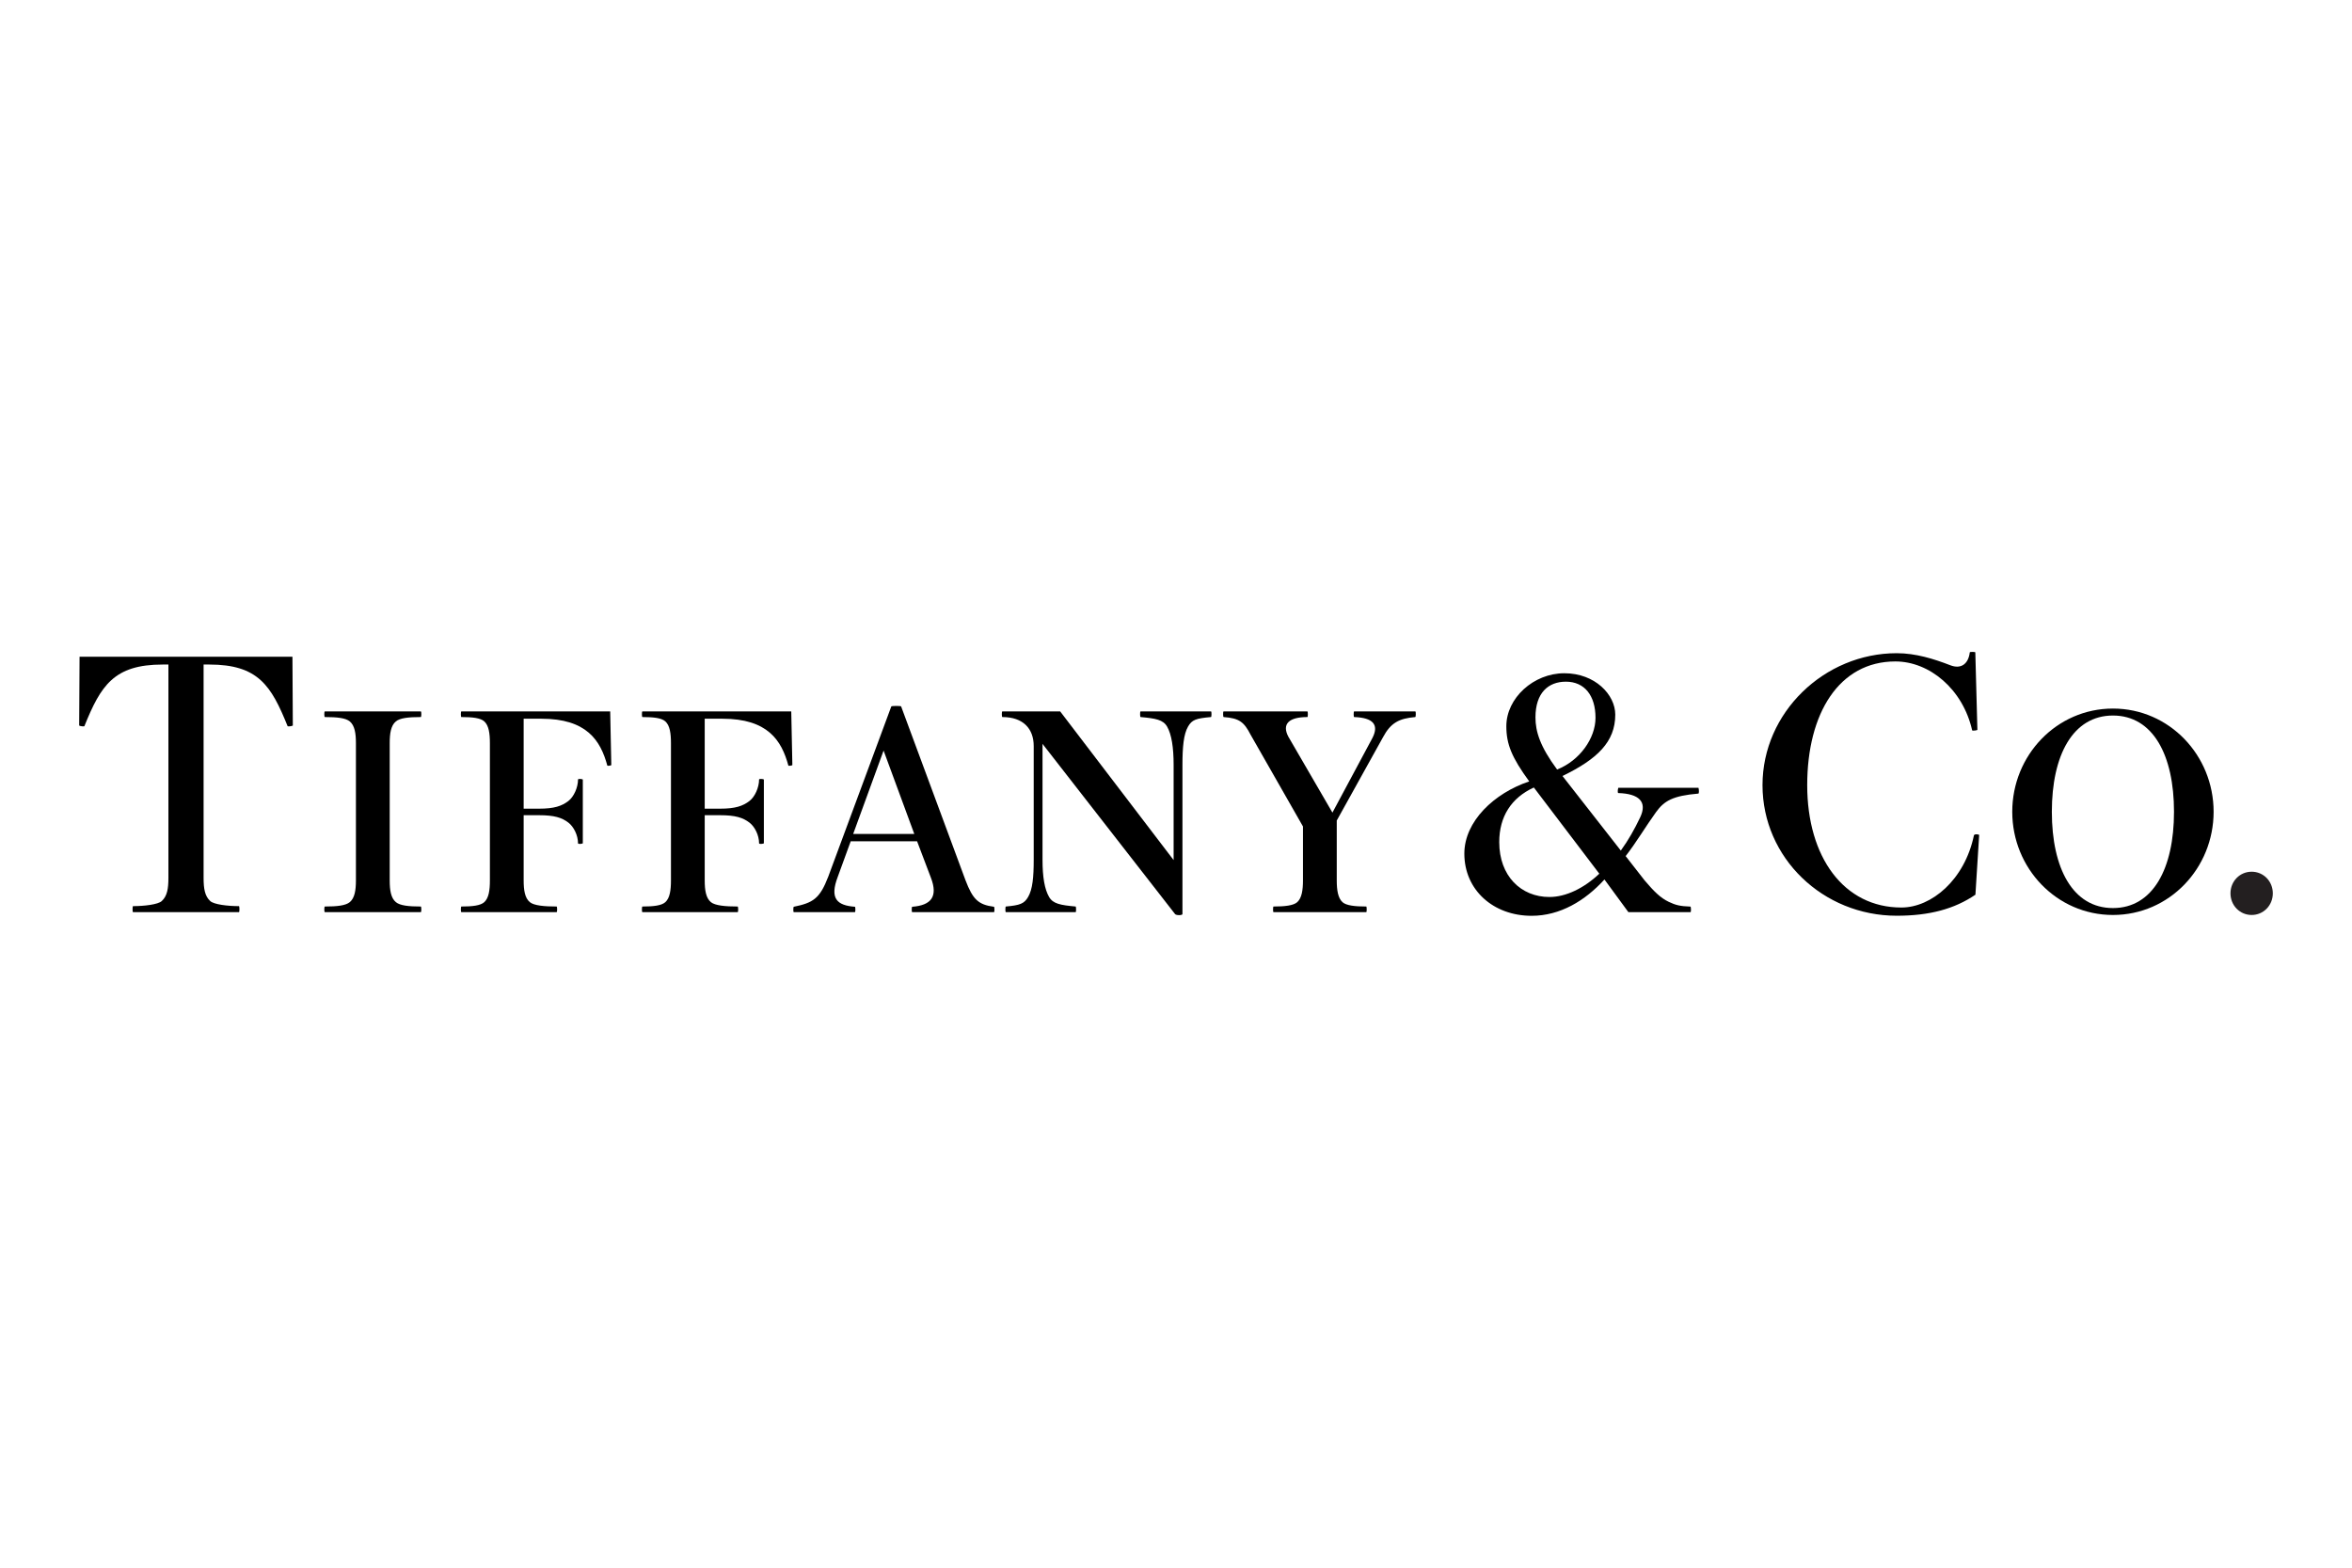 <?xml version="1.0" encoding="UTF-8"?> <svg xmlns="http://www.w3.org/2000/svg" width="258" height="172" viewBox="0 0 258 172" fill="none"><g clip-path="url(#clip0_146_3523)"><path d="M32.079 72.056L32.121 79.605C32.021 79.677 31.57 79.73 31.547 79.668C29.756 75.224 28.322 72.91 22.953 72.91H22.333V96.32C22.333 97.492 22.465 98.312 23.062 98.861C23.473 99.24 24.986 99.417 26.212 99.417C26.28 99.417 26.287 100.077 26.212 100.077H14.594C14.519 100.077 14.529 99.417 14.594 99.417C15.818 99.417 17.333 99.24 17.742 98.861C18.341 98.312 18.474 97.492 18.474 96.32V72.91H17.853C12.486 72.91 11.051 75.224 9.259 79.668C9.234 79.73 8.785 79.677 8.686 79.605L8.727 72.056H32.079Z" fill="black"></path><path d="M39.043 96.592C39.043 97.668 38.911 98.524 38.37 98.978C37.916 99.356 36.98 99.459 35.633 99.459C35.561 99.459 35.551 100.077 35.633 100.077H46.16C46.241 100.077 46.234 99.459 46.16 99.459C44.812 99.459 43.876 99.356 43.423 98.978C42.879 98.524 42.749 97.668 42.749 96.592V81.537C42.749 80.458 42.879 79.605 43.423 79.151C43.876 78.772 44.812 78.672 46.16 78.672C46.234 78.672 46.241 78.051 46.16 78.051H35.633C35.551 78.051 35.561 78.672 35.633 78.672C36.98 78.672 37.916 78.772 38.37 79.151C38.911 79.605 39.043 80.458 39.043 81.537V96.592Z" fill="black"></path><path d="M66.935 78.051H50.607C50.532 78.051 50.539 78.672 50.607 78.672C51.831 78.672 52.714 78.772 53.125 79.151C53.618 79.605 53.739 80.458 53.739 81.537V96.592C53.739 97.668 53.618 98.524 53.125 98.978C52.714 99.356 51.831 99.459 50.607 99.459C50.539 99.459 50.532 100.077 50.607 100.077H61.057C61.136 100.077 61.129 99.459 61.057 99.459C59.707 99.459 58.569 99.356 58.118 98.978C57.574 98.524 57.442 97.668 57.442 96.592V89.441H59.119C60.813 89.441 61.631 89.706 62.344 90.25C62.937 90.704 63.406 91.641 63.406 92.531C63.406 92.604 63.738 92.618 63.931 92.531V85.518C63.738 85.437 63.406 85.446 63.406 85.518C63.406 86.411 62.937 87.432 62.344 87.885C61.631 88.43 60.813 88.725 59.119 88.725H57.442V78.854H59.373C64.361 78.854 65.869 81.23 66.619 83.993C66.635 84.055 67.072 83.997 67.056 83.928L66.935 78.051Z" fill="black"></path><path d="M86.796 78.051H70.468C70.394 78.051 70.401 78.672 70.468 78.672C71.693 78.672 72.575 78.772 72.987 79.151C73.481 79.605 73.6 80.458 73.6 81.537V96.592C73.6 97.668 73.481 98.524 72.987 98.978C72.575 99.356 71.693 99.459 70.468 99.459C70.401 99.459 70.394 100.077 70.468 100.077H80.916C80.997 100.077 80.99 99.459 80.916 99.459C79.569 99.459 78.433 99.356 77.979 98.978C77.436 98.524 77.303 97.668 77.303 96.592V89.441H78.981C80.674 89.441 81.492 89.706 82.206 90.25C82.8 90.704 83.267 91.641 83.267 92.531C83.267 92.604 83.6 92.618 83.792 92.531V85.518C83.6 85.437 83.267 85.446 83.267 85.518C83.267 86.411 82.8 87.432 82.206 87.885C81.492 88.43 80.674 88.725 78.981 88.725H77.303V78.854H79.234C84.222 78.854 85.73 81.23 86.478 83.993C86.497 84.055 86.933 83.997 86.917 83.928L86.796 78.051Z" fill="black"></path><path d="M93.588 91.499L96.924 82.349L100.293 91.499H93.588ZM109.033 99.487C107.3 99.261 106.712 98.668 105.915 96.592L98.85 77.51C98.85 77.428 97.769 77.437 97.769 77.51L90.855 96.18C89.921 98.615 89.183 99.05 87.073 99.487C87.01 99.498 86.999 100.077 87.073 100.077H93.778C93.852 100.077 93.845 99.489 93.778 99.487C91.817 99.34 90.978 98.596 91.905 96.18L93.318 92.299H100.597L102.112 96.292C102.904 98.354 102.17 99.326 100.063 99.487C99.998 99.489 99.99 100.077 100.063 100.077H109.033C109.107 100.077 109.098 99.494 109.033 99.487Z" fill="black"></path><path d="M132.84 78.052H125.113C125.038 78.052 125.048 78.665 125.113 78.672C126.776 78.819 127.587 78.97 128.019 79.712C128.514 80.563 128.739 82.007 128.739 83.918V94.366L116.294 78.052H109.949C109.872 78.052 109.881 78.672 109.949 78.672C112.26 78.672 113.392 79.965 113.392 81.856V94.325C113.392 96.236 113.271 97.566 112.776 98.415C112.349 99.15 111.889 99.322 110.337 99.459C110.272 99.461 110.262 100.078 110.337 100.078H117.987C118.062 100.078 118.052 99.461 117.987 99.459C116.324 99.308 115.515 99.161 115.081 98.415C114.588 97.566 114.358 96.236 114.358 94.325V81.614L128.897 100.287C129.025 100.452 129.708 100.438 129.708 100.287V83.918C129.708 82.007 129.829 80.563 130.324 79.712C130.756 78.97 131.179 78.819 132.84 78.672C132.907 78.665 132.917 78.052 132.84 78.052Z" fill="black"></path><path d="M155.251 78.051H148.541C148.472 78.051 148.474 78.668 148.539 78.672C150.593 78.742 151.292 79.488 150.558 80.946L146.16 89.155L141.316 80.812C140.593 79.416 141.404 78.672 143.414 78.672C143.479 78.672 143.484 78.051 143.409 78.051H134.218C134.144 78.051 134.155 78.665 134.221 78.672C135.951 78.793 136.469 79.228 137.18 80.605L142.928 90.676V96.592C142.928 97.668 142.796 98.524 142.303 98.978C141.89 99.356 140.923 99.459 139.697 99.459C139.632 99.459 139.625 100.077 139.697 100.077H149.868C149.94 100.077 149.933 99.459 149.868 99.459C148.639 99.459 147.672 99.356 147.259 98.978C146.769 98.524 146.634 97.668 146.634 96.592V90.025L151.708 80.884C152.554 79.302 153.467 78.826 155.249 78.672C155.314 78.665 155.33 78.051 155.251 78.051Z" fill="black"></path><path d="M164.458 92.394C164.458 89.583 165.787 87.534 168.254 86.4L175.435 95.859C173.744 97.462 171.753 98.415 169.964 98.415C166.844 98.415 164.458 96.113 164.458 92.394ZM171.771 74.791C173.809 74.791 175.017 76.31 175.017 78.754C175.017 81 173.289 83.449 170.805 84.428C168.921 81.886 168.431 80.242 168.431 78.71C168.431 76.026 169.827 74.791 171.771 74.791ZM186.311 86.434H177.517C177.438 86.672 177.443 87.009 177.51 87.011C179.759 87.079 180.737 87.944 179.917 89.676C179.292 90.99 178.63 92.167 177.793 93.322L171.395 85.139C175.215 83.286 177.185 81.395 177.185 78.41C177.185 76.221 174.973 73.866 171.597 73.866C168.207 73.866 165.236 76.603 165.236 79.675C165.236 81.644 165.826 83.1 167.747 85.732C163.895 87.023 160.629 90.116 160.629 93.657C160.629 97.641 163.796 100.478 168.015 100.478C171.123 100.478 173.865 98.838 175.998 96.492L178.625 100.078H185.439C185.518 100.078 185.495 99.468 185.432 99.468C184.289 99.427 183.811 99.308 183.053 98.947C182.124 98.506 181.404 97.773 180.395 96.582L178.325 93.929C179.538 92.357 180.544 90.641 181.669 89.085C182.549 87.876 183.485 87.306 186.304 87.069C186.371 87.065 186.387 86.672 186.311 86.434Z" fill="black"></path><path d="M217.103 91.616C217.103 91.539 216.569 91.474 216.529 91.65C215.507 96.534 211.88 99.569 208.567 99.569C202.26 99.569 198.24 94.05 198.24 86.144C198.24 78.24 201.753 72.571 207.91 72.571C211.646 72.571 215.314 75.601 216.334 80.131C216.348 80.196 216.924 80.14 216.908 80.065L216.68 71.575C216.664 71.508 216.081 71.501 216.072 71.575C215.928 72.801 215.154 73.464 213.927 72.985C212.157 72.299 210.15 71.666 208.063 71.666C200.12 71.666 193.336 78.168 193.336 86.144C193.336 94.122 199.967 100.471 208.063 100.471C211.623 100.471 214.376 99.74 216.692 98.162L217.103 91.616Z" fill="black"></path><path d="M238.475 89.065C238.475 95.28 236.171 99.629 231.777 99.629C227.379 99.629 225.075 95.28 225.075 89.065C225.075 82.854 227.379 78.505 231.777 78.505C236.171 78.505 238.475 82.854 238.475 89.065ZM220.732 89.065C220.732 95.26 225.6 100.387 231.777 100.387C237.955 100.387 242.82 95.26 242.82 89.065C242.82 82.868 237.955 77.74 231.777 77.74C225.6 77.74 220.732 82.868 220.732 89.065Z" fill="black"></path><path d="M246.993 95.641C248.287 95.641 249.314 96.685 249.314 98.013C249.314 99.341 248.287 100.387 246.993 100.387C245.697 100.387 244.67 99.341 244.67 98.013C244.67 96.685 245.697 95.641 246.993 95.641Z" fill="#231F20"></path></g><defs><clipPath id="clip0_146_3523"><rect width="242" height="29.369" fill="white" transform="translate(8 71.315)"></rect></clipPath></defs></svg> 